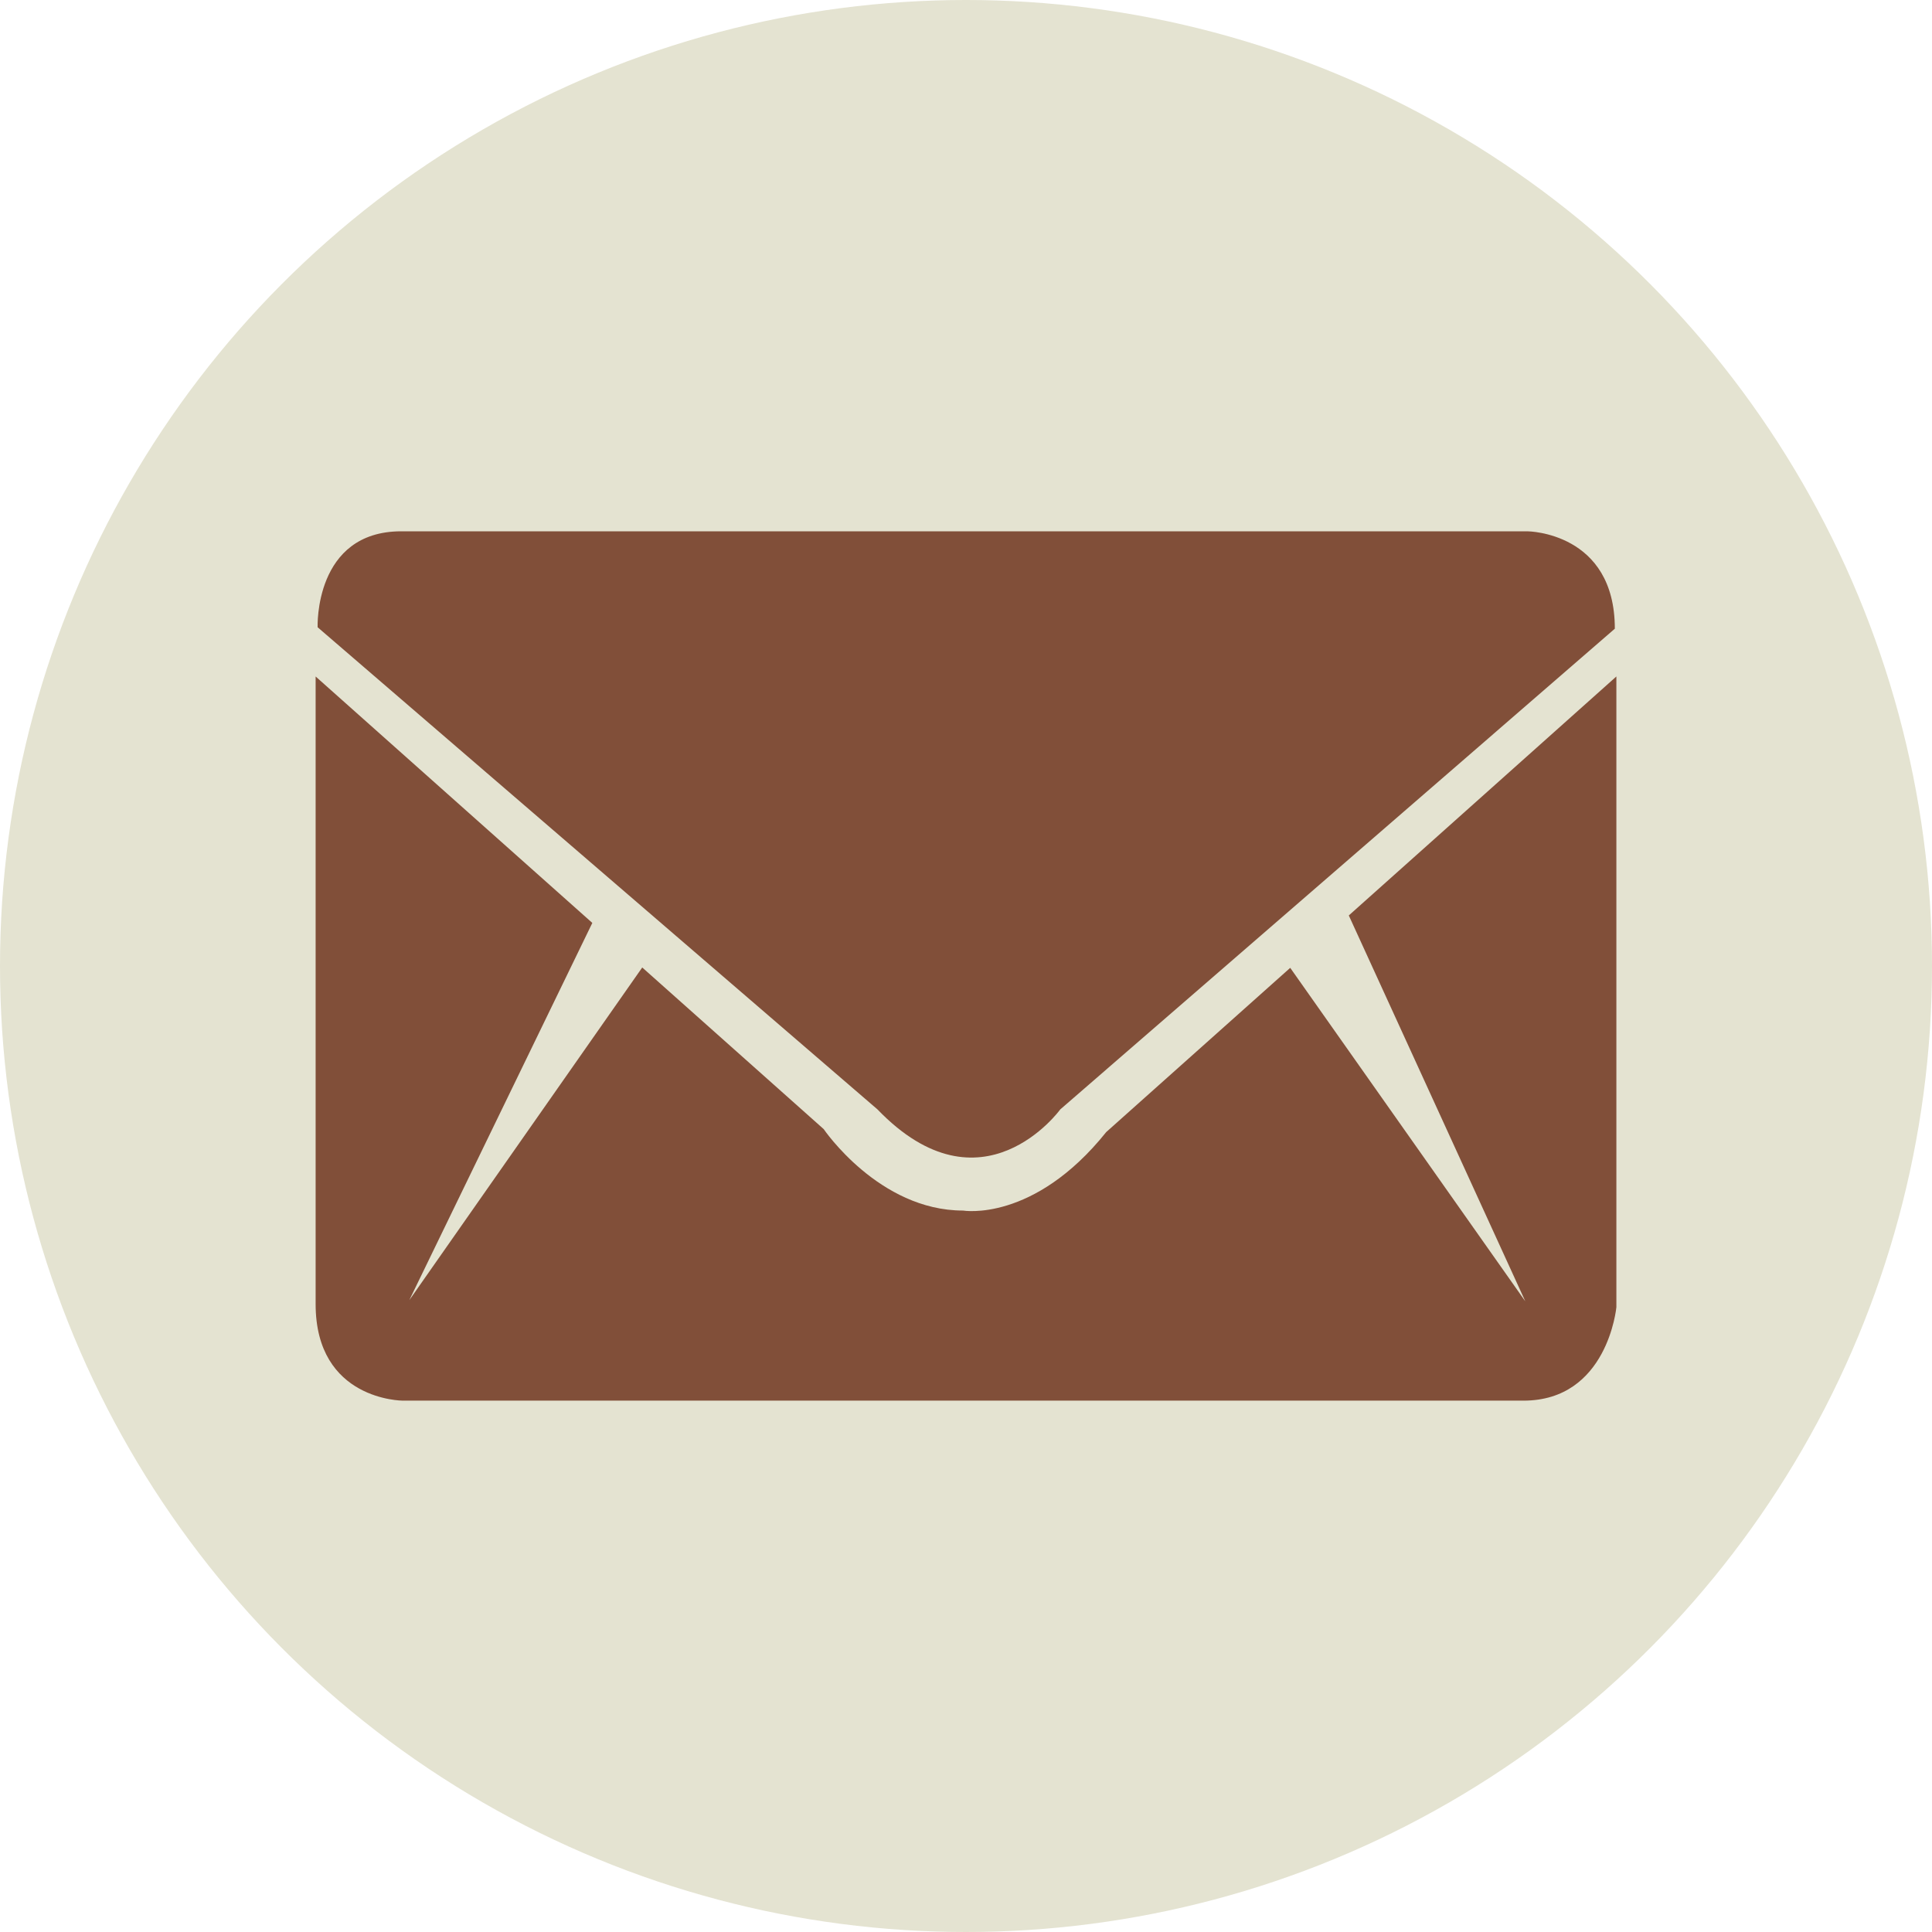 <svg version="1.1" id="Layer_1" xmlns="http://www.w3.org/2000/svg" xmlns:xlink="http://www.w3.org/1999/xlink" x="0px" y="0px"
	 width="60px" height="60px" viewBox="0 0 60 60" enable-background="new 0 0 60 60" xml:space="preserve">
<circle fill="#E4E3D1" cx="30" cy="30" r="30"/>
<g display="none">
	<path display="inline" fill="#814F39" d="M34.19,41.523c-2.095,0-7.333-4.189-9.429-6.285c-2.095-2.096-6.285-7.333-6.285-9.429
		c0-2.094,5.237-4.189,5.237-5.236L19.523,8c0,0-1.047,0-4.19,0C13.238,8,8,14.286,8,18.477c0,4.189,2.096,12.569,11.523,21.999
		C28.952,49.904,37.333,52,41.524,52c4.189,0,10.477-5.238,10.477-7.334c0-3.143,0-4.189,0-4.189l-12.572-4.191
		C38.381,36.285,36.286,41.523,34.19,41.523z"/>
</g>
<g id="mail">
	<path fill-rule="evenodd" clip-rule="evenodd" fill="#814F39" d="M12.463,16.5c-2.714,0-2.599,2.98-2.599,2.98L27.25,34.453
		c3.245,3.367,5.678,0,5.678,0l17.222-14.928c0-2.998-2.7-3.024-2.7-3.024H12.463z"/>
	<path fill-rule="evenodd" clip-rule="evenodd" fill="#814F39" d="M9.802,21.009l8.593,7.653l-5.684,11.716l7.234-10.332l5.636,5.02
		c0,0,1.715,2.529,4.327,2.529c0,0,2.191,0.377,4.447-2.438l5.714-5.1l7.301,10.357l-5.482-11.984l8.31-7.422v19.588
		c0,0-0.269,2.902-2.887,2.902H12.507c0,0-2.705,0-2.705-3V21.009z"/>
</g>
</svg>
